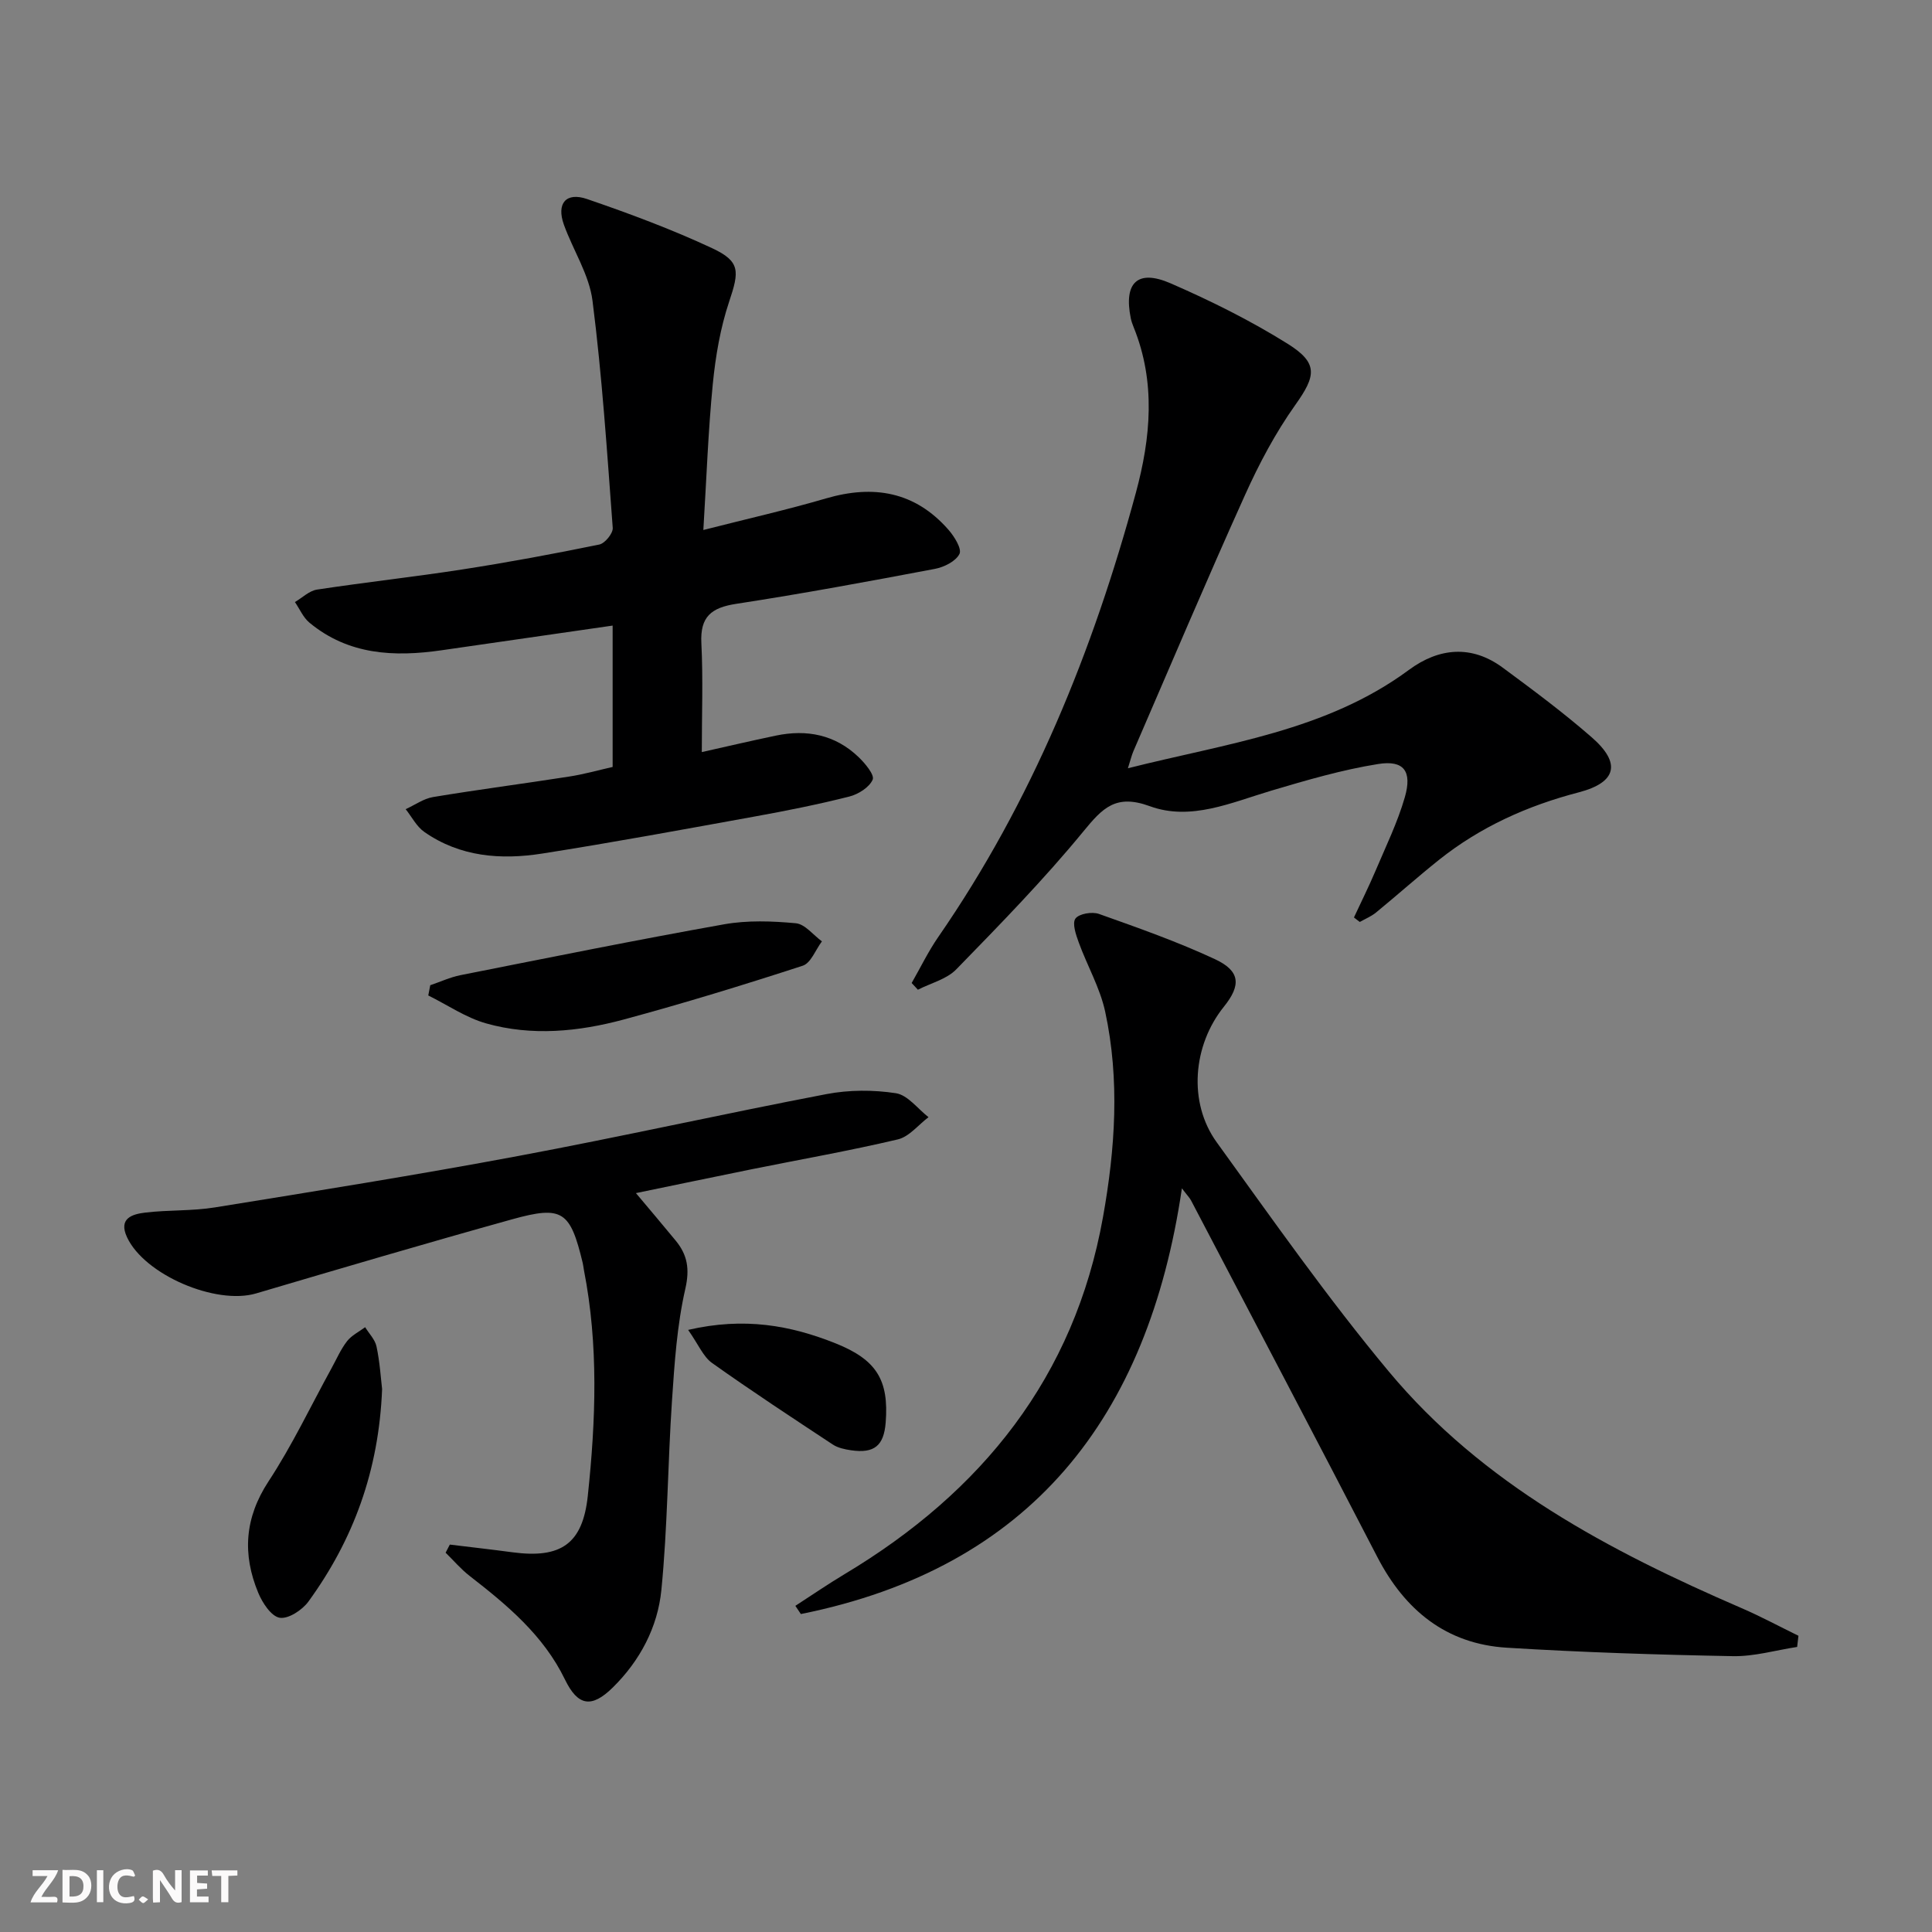 <svg enable-background="new 0 0 400 400" viewBox="0 0 400 400" xmlns="http://www.w3.org/2000/svg"><rect x="0" y="0" width="400" height="400" fill="#808080" stroke="none"/><g fill="#fbfafa"><path d="m37.59 393.81c-.92.31-1.52.05-2-.78-.7-1.2-1.52-2.34-2.47-3.78v4.59c-.55.03-.95.05-1.41.07-.03-.37-.06-.64-.06-.91 0-1.91 0-3.81 0-5.7 1.13-.41 1.77-.03 2.29.91.62 1.11 1.38 2.14 2.31 3.19v-4.2h1.35v6.61z"/><path d="m12.94 393.88v-6.75c1.9.19 3.93-.54 5.37 1.29.8 1.01.78 2.88.03 3.97-1.37 1.97-3.4 1.51-5.4 1.49m1.45-1.22c2.04.12 2.92-.58 2.89-2.21-.03-1.51-.98-2.19-2.89-2z"/><path d="m11.81 393.87h-5.49c.68-2.18 2.47-3.48 3.51-5.45h-3.08v-1.21h5.29c-.71 2.13-2.44 3.48-3.47 5.51.86 0 1.63.04 2.39-.01.79-.05 1.14.21.85 1.16"/><path d="m39.33 393.86v-6.61h3.7v1.07h-2.22v1.52c.68.04 1.34.09 2.07.13v1.07c-.72.05-1.38.09-2.1.14v1.48h2.4v1.19h-3.85z"/><path d="m27.71 388.56c-1.15-.3-2.46-.61-3.1.64-.37.73-.41 1.93-.06 2.67.63 1.35 1.99.93 3.17.68.35.94-.01 1.32-.93 1.46-1.62.25-3.05-.27-3.76-1.48-.73-1.25-.6-3.03.31-4.17.88-1.11 2.71-1.7 4-1.16.32.13.44.74.65 1.12-.1.08-.19.16-.28.24"/><path d="m49.15 387.24v1.07c-.59.02-1.17.05-1.87.08v5.44h-1.48v-5.44h-1.85c-.05-.4-.08-.73-.13-1.15z"/><path d="m20.06 387.21h1.33v6.62h-1.33z"/><path d="m30.68 393.25c-.49.38-.8.79-1.05.76-.32-.05-.6-.45-.9-.7.26-.24.51-.64.8-.67.29-.04.62.3 1.15.61"/></g><path d="m164.67 332.47c3.41-2.2 6.76-4.51 10.24-6.59 28.37-17 47.52-40.76 53.45-73.88 2.53-14.1 3.51-28.41.45-42.57-1.07-4.93-3.72-9.5-5.47-14.31-.58-1.6-1.39-3.96-.68-4.94.74-1.01 3.45-1.47 4.87-.96 8.1 2.88 16.26 5.75 24.04 9.38 5.24 2.45 5.4 5.38 1.83 9.82-6.45 8-7.45 19.85-1.49 28.08 11.59 16.03 22.97 32.27 35.62 47.45 19.44 23.33 45.66 37.15 73.03 48.99 4.01 1.73 7.86 3.81 11.79 5.73-.09.77-.18 1.54-.27 2.31-4.43.68-8.87 1.99-13.29 1.91-15.61-.29-31.23-.79-46.82-1.75-12.55-.77-21.11-7.76-26.82-18.8-12.75-24.65-25.68-49.2-38.55-73.79-.3-.57-.78-1.04-1.9-2.52-7 47.58-31.37 78.58-78.89 88.14-.38-.57-.76-1.13-1.14-1.7z" fill="#000001"/><path d="m126.84 158.79c0-10.18 0-19.48 0-29.27-11.95 1.72-23.68 3.41-35.41 5.11-9.83 1.42-19.29.98-27.37-5.72-1.29-1.07-2.01-2.82-3-4.26 1.52-.89 2.95-2.33 4.57-2.58 10-1.52 20.07-2.62 30.07-4.17 9.5-1.47 18.96-3.23 28.38-5.16 1.16-.24 2.87-2.33 2.78-3.45-1.17-15.7-2.2-31.43-4.19-47.04-.69-5.41-4.03-10.46-5.93-15.75-1.56-4.38.43-6.79 4.81-5.29 8.77 3.01 17.51 6.26 25.9 10.18 5.88 2.75 5.61 4.79 3.51 11.07-1.82 5.44-2.81 11.27-3.38 17.01-.96 9.72-1.3 19.5-1.96 30.26 9.13-2.33 17.34-4.18 25.4-6.54 9.85-2.88 18.42-1.41 25.34 6.48 1.22 1.39 2.81 3.95 2.29 5.01-.76 1.53-3.18 2.74-5.09 3.1-13.68 2.59-27.38 5.13-41.15 7.24-5.13.79-7.48 2.65-7.2 8.13.37 7.41.09 14.86.09 22.56 4.75-1.06 10.03-2.3 15.34-3.41 6.41-1.34 12.28-.19 17.1 4.43 1.36 1.3 3.36 3.7 2.94 4.68-.69 1.6-2.98 3.04-4.85 3.51-6.43 1.62-12.94 2.93-19.47 4.11-14.69 2.66-29.37 5.38-44.11 7.69-8.53 1.34-16.99.7-24.39-4.47-1.61-1.12-2.6-3.12-3.87-4.72 1.89-.86 3.7-2.18 5.68-2.51 9.32-1.55 18.7-2.76 28.03-4.22 3.08-.46 6.08-1.32 9.14-2.01z" fill="#000001"/><path d="m280.32 189.95c1.5-3.23 3.1-6.43 4.49-9.71 2.13-5.03 4.55-9.99 6.05-15.2 1.54-5.37-.2-7.71-5.52-6.86-7.47 1.19-14.83 3.35-22.11 5.51-8.28 2.46-16.69 6.33-25.18 3.22-7.03-2.57-9.76.36-13.76 5.24-8.2 9.99-17.28 19.28-26.31 28.55-1.99 2.04-5.26 2.84-7.94 4.21-.43-.46-.86-.93-1.29-1.39 1.82-3.18 3.43-6.52 5.51-9.53 19.42-28.09 32.04-59.22 40.91-91.97 3.08-11.37 4.15-22.89-.45-34.25-.25-.62-.48-1.25-.61-1.9-1.48-7.34 1.4-10.19 8.25-7.21 8.33 3.62 16.54 7.71 24.23 12.51 6.44 4.03 5.85 6.67 1.58 12.68-4.1 5.77-7.49 12.16-10.4 18.63-7.93 17.57-15.44 35.33-23.1 53.02-.38.87-.59 1.82-1.15 3.56 20.46-5.17 41.02-7.68 58.2-20.38 6.17-4.55 12.94-5.23 19.42-.44 6.28 4.64 12.57 9.31 18.44 14.44 6.08 5.31 5.17 9.31-2.73 11.37-10.63 2.77-20.36 7.15-28.93 13.98-4.42 3.53-8.64 7.3-13.02 10.89-.99.81-2.24 1.32-3.37 1.96-.42-.3-.81-.62-1.21-.93z" fill="#000001"/><path d="m131.66 247.02c2.72 3.24 5.5 6.51 8.23 9.83 2.43 2.96 2.94 5.85 2 9.98-1.72 7.53-2.24 15.37-2.76 23.12-.88 13.07-.91 26.22-2.2 39.25-.76 7.68-4.41 14.62-10.06 20.18-4.39 4.32-7.23 3.86-9.91-1.67-4.44-9.15-11.96-15.4-19.75-21.45-1.8-1.4-3.31-3.19-4.95-4.79.29-.56.58-1.12.87-1.68 4.32.53 8.64 1.01 12.95 1.59 10.06 1.35 14.57-1.73 15.62-11.71 1.65-15.57 2.24-31.18-.8-46.69-.1-.49-.13-.99-.25-1.48-2.59-10.77-4.18-11.96-14.64-9.05-17.72 4.93-35.36 10.13-52.99 15.34-8.31 2.45-23.09-3.84-26.72-11.63-1.84-3.95 1.12-4.79 3.79-5.11 4.78-.57 9.67-.3 14.41-1.07 20.93-3.38 41.87-6.73 62.71-10.63 21.36-3.99 42.57-8.75 63.91-12.83 4.66-.89 9.69-.9 14.37-.18 2.45.38 4.52 3.23 6.75 4.96-2.1 1.58-4 4.04-6.35 4.6-10 2.36-20.14 4.14-30.21 6.17-8.28 1.68-16.54 3.41-24.02 4.95z" fill="#000001"/><path d="m89.08 203.98c2.08-.7 4.1-1.65 6.24-2.08 18.18-3.6 36.34-7.28 54.58-10.53 4.83-.86 9.95-.68 14.87-.22 1.9.18 3.61 2.44 5.4 3.75-1.31 1.73-2.28 4.49-3.97 5.04-12.26 3.99-24.59 7.77-37.03 11.13-9.37 2.53-19.05 3.49-28.53.81-4.2-1.19-7.99-3.81-11.97-5.78.14-.72.27-1.42.41-2.12z" fill="#000001"/><path d="m79.11 287.59c-.67 16.94-5.97 31.22-15.25 43.99-1.28 1.76-4.16 3.65-5.95 3.36-1.75-.29-3.58-3.08-4.44-5.16-3.31-7.97-2.84-15.5 2.12-23.07 4.9-7.46 8.75-15.61 13.06-23.45 1.04-1.89 1.9-3.91 3.21-5.59.94-1.2 2.47-1.94 3.74-2.89.81 1.33 2.05 2.56 2.35 3.99.69 3.22.89 6.55 1.16 8.82z" fill="#000001"/><path d="m142.47 275.34c11.64-2.69 21.21-.94 30.56 2.8 8.46 3.39 11.03 7.59 10.34 16.39-.38 4.8-2.37 6.44-7.19 5.73-1.29-.19-2.7-.49-3.75-1.18-8.4-5.54-16.82-11.07-25.02-16.9-1.81-1.29-2.78-3.77-4.94-6.84z" fill="#000001"/></svg>